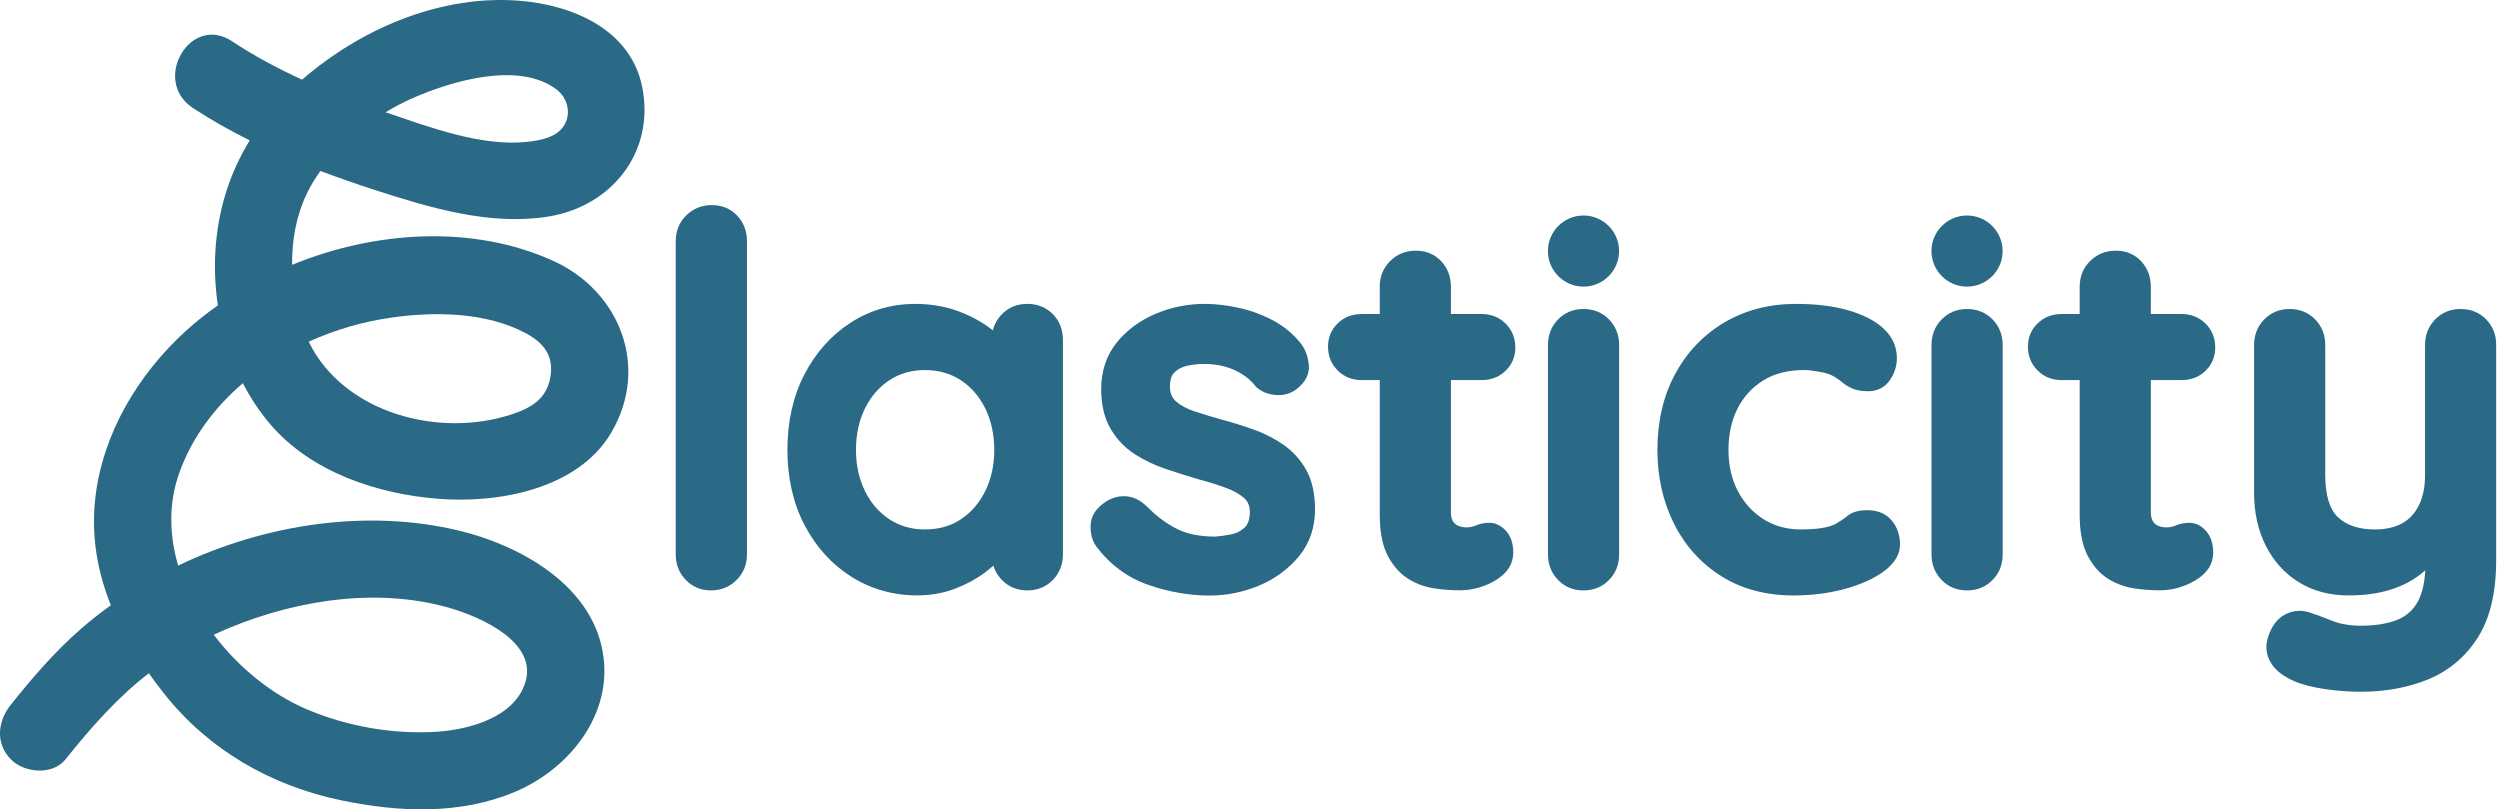 <?xml version="1.0" encoding="UTF-8"?>
<svg xmlns="http://www.w3.org/2000/svg" width="139" height="45" viewBox="0 0 139 45" fill="none">
  <path d="M40.985 11.988C40.62 11.601 40.146 11.404 39.578 11.404C39.013 11.404 38.532 11.598 38.148 11.982C37.764 12.365 37.57 12.846 37.57 13.41V30.82C37.57 31.384 37.758 31.865 38.132 32.245C38.506 32.629 38.974 32.826 39.523 32.826C40.088 32.826 40.569 32.632 40.953 32.248C41.337 31.865 41.531 31.384 41.531 30.82V13.41C41.531 12.849 41.347 12.372 40.985 11.988Z" fill="#2A6A86"></path>
  <path d="M55.281 25.019C55.281 25.855 55.116 26.619 54.787 27.29C54.461 27.954 54.006 28.486 53.434 28.866C52.866 29.247 52.188 29.437 51.424 29.437C50.675 29.437 50.01 29.244 49.438 28.866C48.864 28.483 48.409 27.954 48.086 27.29C47.76 26.619 47.592 25.855 47.592 25.019C47.592 24.165 47.757 23.394 48.086 22.723C48.409 22.059 48.864 21.53 49.438 21.147C50.01 20.766 50.675 20.576 51.424 20.576C52.188 20.576 52.866 20.769 53.434 21.147C54.009 21.527 54.464 22.059 54.787 22.723C55.113 23.391 55.281 24.165 55.281 25.019ZM58.534 17.461C58.16 17.087 57.682 16.896 57.117 16.896C56.549 16.896 56.072 17.09 55.7 17.477C55.452 17.732 55.284 18.032 55.203 18.37C55.155 18.331 55.103 18.293 55.051 18.251C54.532 17.861 53.915 17.532 53.215 17.28C52.508 17.026 51.727 16.896 50.891 16.896C49.581 16.896 48.37 17.248 47.295 17.941C46.224 18.631 45.362 19.596 44.729 20.811C44.1 22.02 43.78 23.436 43.78 25.013C43.78 26.574 44.1 27.98 44.729 29.189C45.362 30.401 46.233 31.369 47.324 32.059C48.419 32.752 49.655 33.104 51.004 33.104C51.75 33.104 52.453 32.978 53.096 32.733C53.728 32.491 54.287 32.188 54.758 31.836C54.929 31.707 55.087 31.578 55.232 31.449C55.323 31.749 55.481 32.014 55.704 32.246C56.078 32.63 56.556 32.826 57.12 32.826C57.689 32.826 58.163 32.63 58.538 32.246C58.909 31.862 59.099 31.385 59.099 30.82V18.905C59.096 18.322 58.906 17.835 58.534 17.461Z" fill="#2A6A86"></path>
  <path d="M72.628 26.132C72.305 25.561 71.879 25.087 71.356 24.726C70.849 24.375 70.284 24.087 69.681 23.875C69.093 23.668 68.509 23.484 67.938 23.333C67.402 23.185 66.892 23.03 66.417 22.872C65.978 22.727 65.63 22.536 65.378 22.311C65.159 22.111 65.049 21.846 65.049 21.495C65.049 21.114 65.139 20.84 65.32 20.682C65.527 20.498 65.765 20.382 66.046 20.328C66.356 20.266 66.643 20.234 66.905 20.234C67.557 20.234 68.138 20.347 68.632 20.573C69.122 20.795 69.516 21.098 69.807 21.472L69.82 21.492L69.836 21.508C70.126 21.775 70.497 21.93 70.939 21.962C70.988 21.966 71.036 21.969 71.085 21.969C71.475 21.969 71.824 21.846 72.127 21.605C72.602 21.221 72.818 20.776 72.77 20.282C72.728 19.837 72.586 19.447 72.35 19.128C71.927 18.586 71.404 18.148 70.788 17.819C70.184 17.5 69.542 17.261 68.88 17.116C68.225 16.971 67.586 16.896 66.986 16.896C66.03 16.896 65.104 17.084 64.236 17.454C63.358 17.828 62.631 18.37 62.079 19.06C61.514 19.766 61.227 20.634 61.227 21.634C61.227 22.507 61.401 23.249 61.747 23.836C62.086 24.416 62.534 24.89 63.08 25.242C63.606 25.584 64.19 25.864 64.823 26.077C65.427 26.28 66.033 26.474 66.624 26.645C67.186 26.793 67.696 26.954 68.141 27.119C68.567 27.273 68.912 27.464 69.168 27.686C69.384 27.876 69.49 28.128 69.49 28.457C69.49 28.86 69.393 29.153 69.203 29.331C68.987 29.531 68.741 29.656 68.454 29.711C68.131 29.776 67.834 29.814 67.57 29.834C66.721 29.834 66.007 29.692 65.452 29.415C64.881 29.128 64.326 28.721 63.806 28.199C63.438 27.831 63.044 27.628 62.641 27.596C62.589 27.593 62.538 27.589 62.486 27.589C62.144 27.589 61.815 27.686 61.508 27.88C60.953 28.234 60.662 28.67 60.64 29.179C60.617 29.656 60.721 30.056 60.946 30.372C61.715 31.398 62.689 32.117 63.848 32.52C64.984 32.913 66.133 33.113 67.269 33.113C68.186 33.113 69.096 32.929 69.974 32.572C70.859 32.207 71.608 31.662 72.201 30.956C72.808 30.23 73.115 29.344 73.115 28.321C73.115 27.441 72.95 26.709 72.628 26.132Z" fill="#2A6A86"></path>
  <path d="M82.811 29.069C82.527 29.069 82.269 29.12 82.046 29.22C81.894 29.288 81.73 29.323 81.543 29.323C81.371 29.323 81.22 29.294 81.075 29.233C80.952 29.181 80.858 29.098 80.784 28.982C80.71 28.859 80.671 28.691 80.671 28.482V21.133H82.385C82.911 21.133 83.356 20.959 83.712 20.613C84.07 20.268 84.251 19.833 84.251 19.324C84.251 18.795 84.07 18.35 83.715 17.995C83.36 17.64 82.911 17.46 82.385 17.46H80.671V15.944C80.671 15.383 80.487 14.906 80.129 14.522C79.764 14.135 79.29 13.938 78.722 13.938C78.157 13.938 77.676 14.132 77.292 14.516C76.907 14.899 76.714 15.38 76.714 15.944V17.46H75.704C75.177 17.46 74.732 17.634 74.377 17.979C74.019 18.324 73.838 18.759 73.838 19.269C73.838 19.798 74.019 20.243 74.374 20.597C74.729 20.952 75.174 21.133 75.704 21.133H76.714V28.62C76.714 29.584 76.869 30.362 77.172 30.926C77.479 31.497 77.869 31.926 78.334 32.206C78.789 32.48 79.28 32.651 79.796 32.722C80.284 32.79 80.739 32.822 81.145 32.822C81.852 32.822 82.524 32.638 83.137 32.274C83.802 31.88 84.138 31.361 84.138 30.729C84.138 30.229 84.005 29.823 83.741 29.526C83.473 29.223 83.156 29.069 82.811 29.069Z" fill="#2A6A86"></path>
  <path d="M105.173 28.931C104.854 28.557 104.402 28.367 103.827 28.367C103.346 28.367 102.972 28.473 102.714 28.686C102.52 28.844 102.3 28.992 102.055 29.134C101.858 29.231 101.603 29.308 101.297 29.357C100.974 29.411 100.583 29.437 100.131 29.437C99.344 29.437 98.643 29.244 98.043 28.863C97.443 28.479 96.962 27.954 96.62 27.296C96.277 26.638 96.103 25.871 96.103 25.019C96.103 24.149 96.274 23.372 96.607 22.714C96.939 22.059 97.42 21.534 98.04 21.15C98.659 20.766 99.428 20.573 100.328 20.573C100.499 20.573 100.77 20.605 101.142 20.666C101.49 20.727 101.745 20.805 101.903 20.898C102.1 21.005 102.262 21.118 102.4 21.234C102.571 21.382 102.772 21.508 102.998 21.605C103.23 21.704 103.52 21.753 103.856 21.753C104.379 21.753 104.802 21.54 105.079 21.134C105.338 20.76 105.467 20.347 105.467 19.915C105.467 19.27 105.212 18.712 104.711 18.254C104.237 17.822 103.572 17.483 102.736 17.245C101.916 17.013 100.945 16.896 99.854 16.896C98.362 16.896 97.017 17.248 95.858 17.938C94.699 18.628 93.782 19.596 93.13 20.808C92.482 22.017 92.152 23.433 92.152 25.013C92.152 26.516 92.462 27.896 93.072 29.115C93.686 30.34 94.57 31.32 95.7 32.033C96.829 32.746 98.182 33.107 99.715 33.107C100.732 33.107 101.69 32.984 102.568 32.746C103.453 32.504 104.182 32.175 104.734 31.772C105.334 31.333 105.641 30.824 105.641 30.259C105.635 29.74 105.48 29.292 105.173 28.931Z" fill="#2A6A86"></path>
  <path d="M121.73 29.069C121.446 29.069 121.188 29.12 120.962 29.22C120.81 29.288 120.646 29.323 120.459 29.323C120.287 29.323 120.136 29.294 119.99 29.233C119.868 29.181 119.774 29.098 119.7 28.982C119.626 28.859 119.587 28.691 119.587 28.482V21.133H121.301C121.827 21.133 122.276 20.959 122.628 20.613C122.986 20.268 123.167 19.833 123.167 19.324C123.167 18.795 122.986 18.35 122.631 17.995C122.276 17.64 121.827 17.46 121.301 17.46H119.587V15.944C119.587 15.383 119.403 14.906 119.045 14.522C118.68 14.135 118.206 13.938 117.637 13.938C117.073 13.938 116.592 14.132 116.208 14.516C115.823 14.899 115.63 15.38 115.63 15.944V17.46H114.62C114.093 17.46 113.648 17.634 113.293 17.979C112.935 18.324 112.754 18.759 112.754 19.269C112.754 19.798 112.935 20.243 113.29 20.597C113.645 20.952 114.09 21.133 114.62 21.133H115.63V28.62C115.63 29.584 115.785 30.362 116.088 30.926C116.395 31.497 116.785 31.926 117.25 32.206C117.705 32.48 118.196 32.651 118.712 32.722C119.2 32.79 119.655 32.822 120.062 32.822C120.768 32.822 121.44 32.638 122.053 32.274C122.718 31.88 123.054 31.361 123.054 30.729C123.054 30.229 122.921 29.823 122.657 29.526C122.392 29.223 122.079 29.069 121.73 29.069Z" fill="#2A6A86"></path>
  <path d="M138.232 17.76C137.857 17.376 137.38 17.18 136.811 17.18C136.243 17.18 135.769 17.376 135.394 17.76C135.023 18.141 134.833 18.621 134.833 19.185V26.399C134.833 27.063 134.72 27.634 134.494 28.089C134.274 28.537 133.971 28.866 133.568 29.092C133.161 29.32 132.651 29.437 132.044 29.437C131.166 29.437 130.475 29.211 129.998 28.766C129.526 28.327 129.284 27.531 129.284 26.399V19.185C129.284 18.621 129.097 18.144 128.723 17.76C128.348 17.376 127.871 17.18 127.306 17.18C126.741 17.18 126.263 17.376 125.889 17.76C125.518 18.144 125.327 18.621 125.327 19.185V27.412C125.327 28.505 125.547 29.491 125.979 30.346C126.415 31.207 127.035 31.891 127.819 32.374C128.603 32.861 129.533 33.106 130.579 33.106C131.45 33.106 132.238 32.997 132.919 32.784C133.61 32.568 134.22 32.242 134.723 31.813C134.765 31.778 134.807 31.742 134.846 31.707C134.807 32.41 134.678 32.98 134.452 33.406C134.191 33.903 133.813 34.248 133.3 34.457C132.764 34.677 132.073 34.789 131.25 34.789C130.65 34.789 130.117 34.696 129.665 34.515C129.155 34.309 128.761 34.164 128.458 34.07C128.261 33.999 128.051 33.961 127.848 33.961C127.577 33.961 127.309 34.029 127.057 34.161C126.612 34.393 126.289 34.825 126.099 35.441C125.944 35.931 125.995 36.402 126.254 36.84C126.499 37.256 126.938 37.605 127.558 37.872C128.013 38.069 128.597 38.217 129.297 38.317C129.985 38.414 130.643 38.462 131.253 38.462C132.638 38.462 133.91 38.227 135.03 37.763C136.169 37.292 137.092 36.508 137.77 35.441C138.445 34.373 138.787 32.935 138.787 31.162V19.185C138.793 18.624 138.606 18.144 138.232 17.76Z" fill="#2A6A86"></path>
  <path d="M88.042 15.936C89.133 15.936 90.021 15.049 90.021 13.959C90.021 12.869 89.133 11.982 88.042 11.982C86.951 11.982 86.064 12.869 86.064 13.959C86.064 15.049 86.951 15.936 88.042 15.936ZM89.462 17.761C89.834 18.145 90.024 18.622 90.024 19.186V30.821C90.024 31.385 89.837 31.866 89.462 32.246C89.088 32.63 88.61 32.827 88.045 32.827C87.477 32.827 86.999 32.63 86.628 32.246C86.257 31.866 86.067 31.385 86.067 30.821V19.186C86.067 18.622 86.257 18.145 86.628 17.761C87.003 17.377 87.48 17.181 88.045 17.181C88.61 17.181 89.088 17.377 89.462 17.761Z" fill="#2A6A86"></path>
  <path d="M109.367 15.936C110.458 15.936 111.346 15.049 111.346 13.959C111.346 12.869 110.458 11.982 109.367 11.982C108.276 11.982 107.389 12.869 107.389 13.959C107.389 15.049 108.276 15.936 109.367 15.936ZM110.787 17.761C111.159 18.145 111.349 18.622 111.349 19.186V30.821C111.349 31.385 111.162 31.866 110.787 32.246C110.413 32.63 109.935 32.827 109.371 32.827C108.802 32.827 108.325 32.63 107.954 32.246C107.582 31.866 107.392 31.385 107.392 30.821V19.186C107.392 18.622 107.582 18.145 107.954 17.761C108.328 17.377 108.806 17.181 109.371 17.181C109.935 17.181 110.413 17.377 110.787 17.761Z" fill="#2A6A86"></path>
  <path d="M30.605 20.94C30.408 22.155 29.572 22.665 28.484 23.026C24.398 24.393 19.091 22.955 17.164 18.998C18.617 18.34 20.157 17.892 21.683 17.67C24.133 17.309 27.064 17.338 29.288 18.557C30.256 19.092 30.789 19.805 30.605 20.94ZM18.259 33.403C20.528 33.093 22.9 33.177 25.101 33.832C26.744 34.322 29.895 35.705 29.21 37.934C28.613 39.881 26.112 40.555 24.336 40.681C21.883 40.852 19.262 40.384 17.009 39.417C15.095 38.591 13.259 37.108 11.884 35.289C13.904 34.354 16.08 33.7 18.259 33.403ZM30.931 4.965C31.57 5.442 31.802 6.354 31.315 7.048C30.892 7.648 30.02 7.809 29.346 7.883C26.767 8.17 23.849 7.057 21.441 6.242C21.922 5.951 22.406 5.693 22.887 5.481C25.195 4.458 28.855 3.42 30.931 4.965ZM30.744 14.497C26.286 12.485 20.88 12.823 16.241 14.723C16.225 13.365 16.47 12.004 17.045 10.795C17.255 10.353 17.516 9.921 17.816 9.505C18.82 9.886 19.831 10.237 20.837 10.563C23.891 11.549 27.261 12.565 30.492 12.04C34.023 11.466 36.434 8.441 35.705 4.829C35.056 1.621 31.812 0.273 28.875 0.041C24.64 -0.295 20.353 1.479 17.139 4.136C17.022 4.233 16.909 4.333 16.796 4.429C15.444 3.81 14.13 3.107 12.891 2.288C10.576 0.76 8.417 4.478 10.719 6C11.729 6.667 12.794 7.261 13.885 7.806C12.846 9.495 12.2 11.398 12.006 13.542C11.906 14.674 11.942 15.835 12.113 16.977C11.474 17.428 10.867 17.912 10.302 18.428C7.668 20.836 5.703 24.119 5.299 27.692C5.06 29.817 5.419 31.797 6.164 33.651C5.58 34.07 5.015 34.515 4.479 34.983C3.04 36.241 1.791 37.692 0.603 39.181C-0.127 40.094 -0.272 41.326 0.603 42.219C1.345 42.977 2.92 43.125 3.643 42.219C5.034 40.478 6.513 38.791 8.275 37.434C8.543 37.811 8.824 38.185 9.114 38.553C11.609 41.706 15.079 43.693 19.004 44.505C22.183 45.163 25.582 45.312 28.629 44.028C31.812 42.687 34.31 39.42 33.426 35.837C32.564 32.342 28.771 30.285 25.527 29.504C20.421 28.276 14.747 29.127 9.905 31.445C9.408 29.746 9.363 27.966 9.976 26.27C10.686 24.306 11.939 22.642 13.501 21.307C13.927 22.126 14.437 22.897 15.034 23.597C17.313 26.257 20.976 27.466 24.372 27.734C27.729 27.998 32.131 27.195 33.984 24.058C36.137 20.407 34.459 16.174 30.744 14.497Z" fill="#2A6A86"></path>
</svg>
